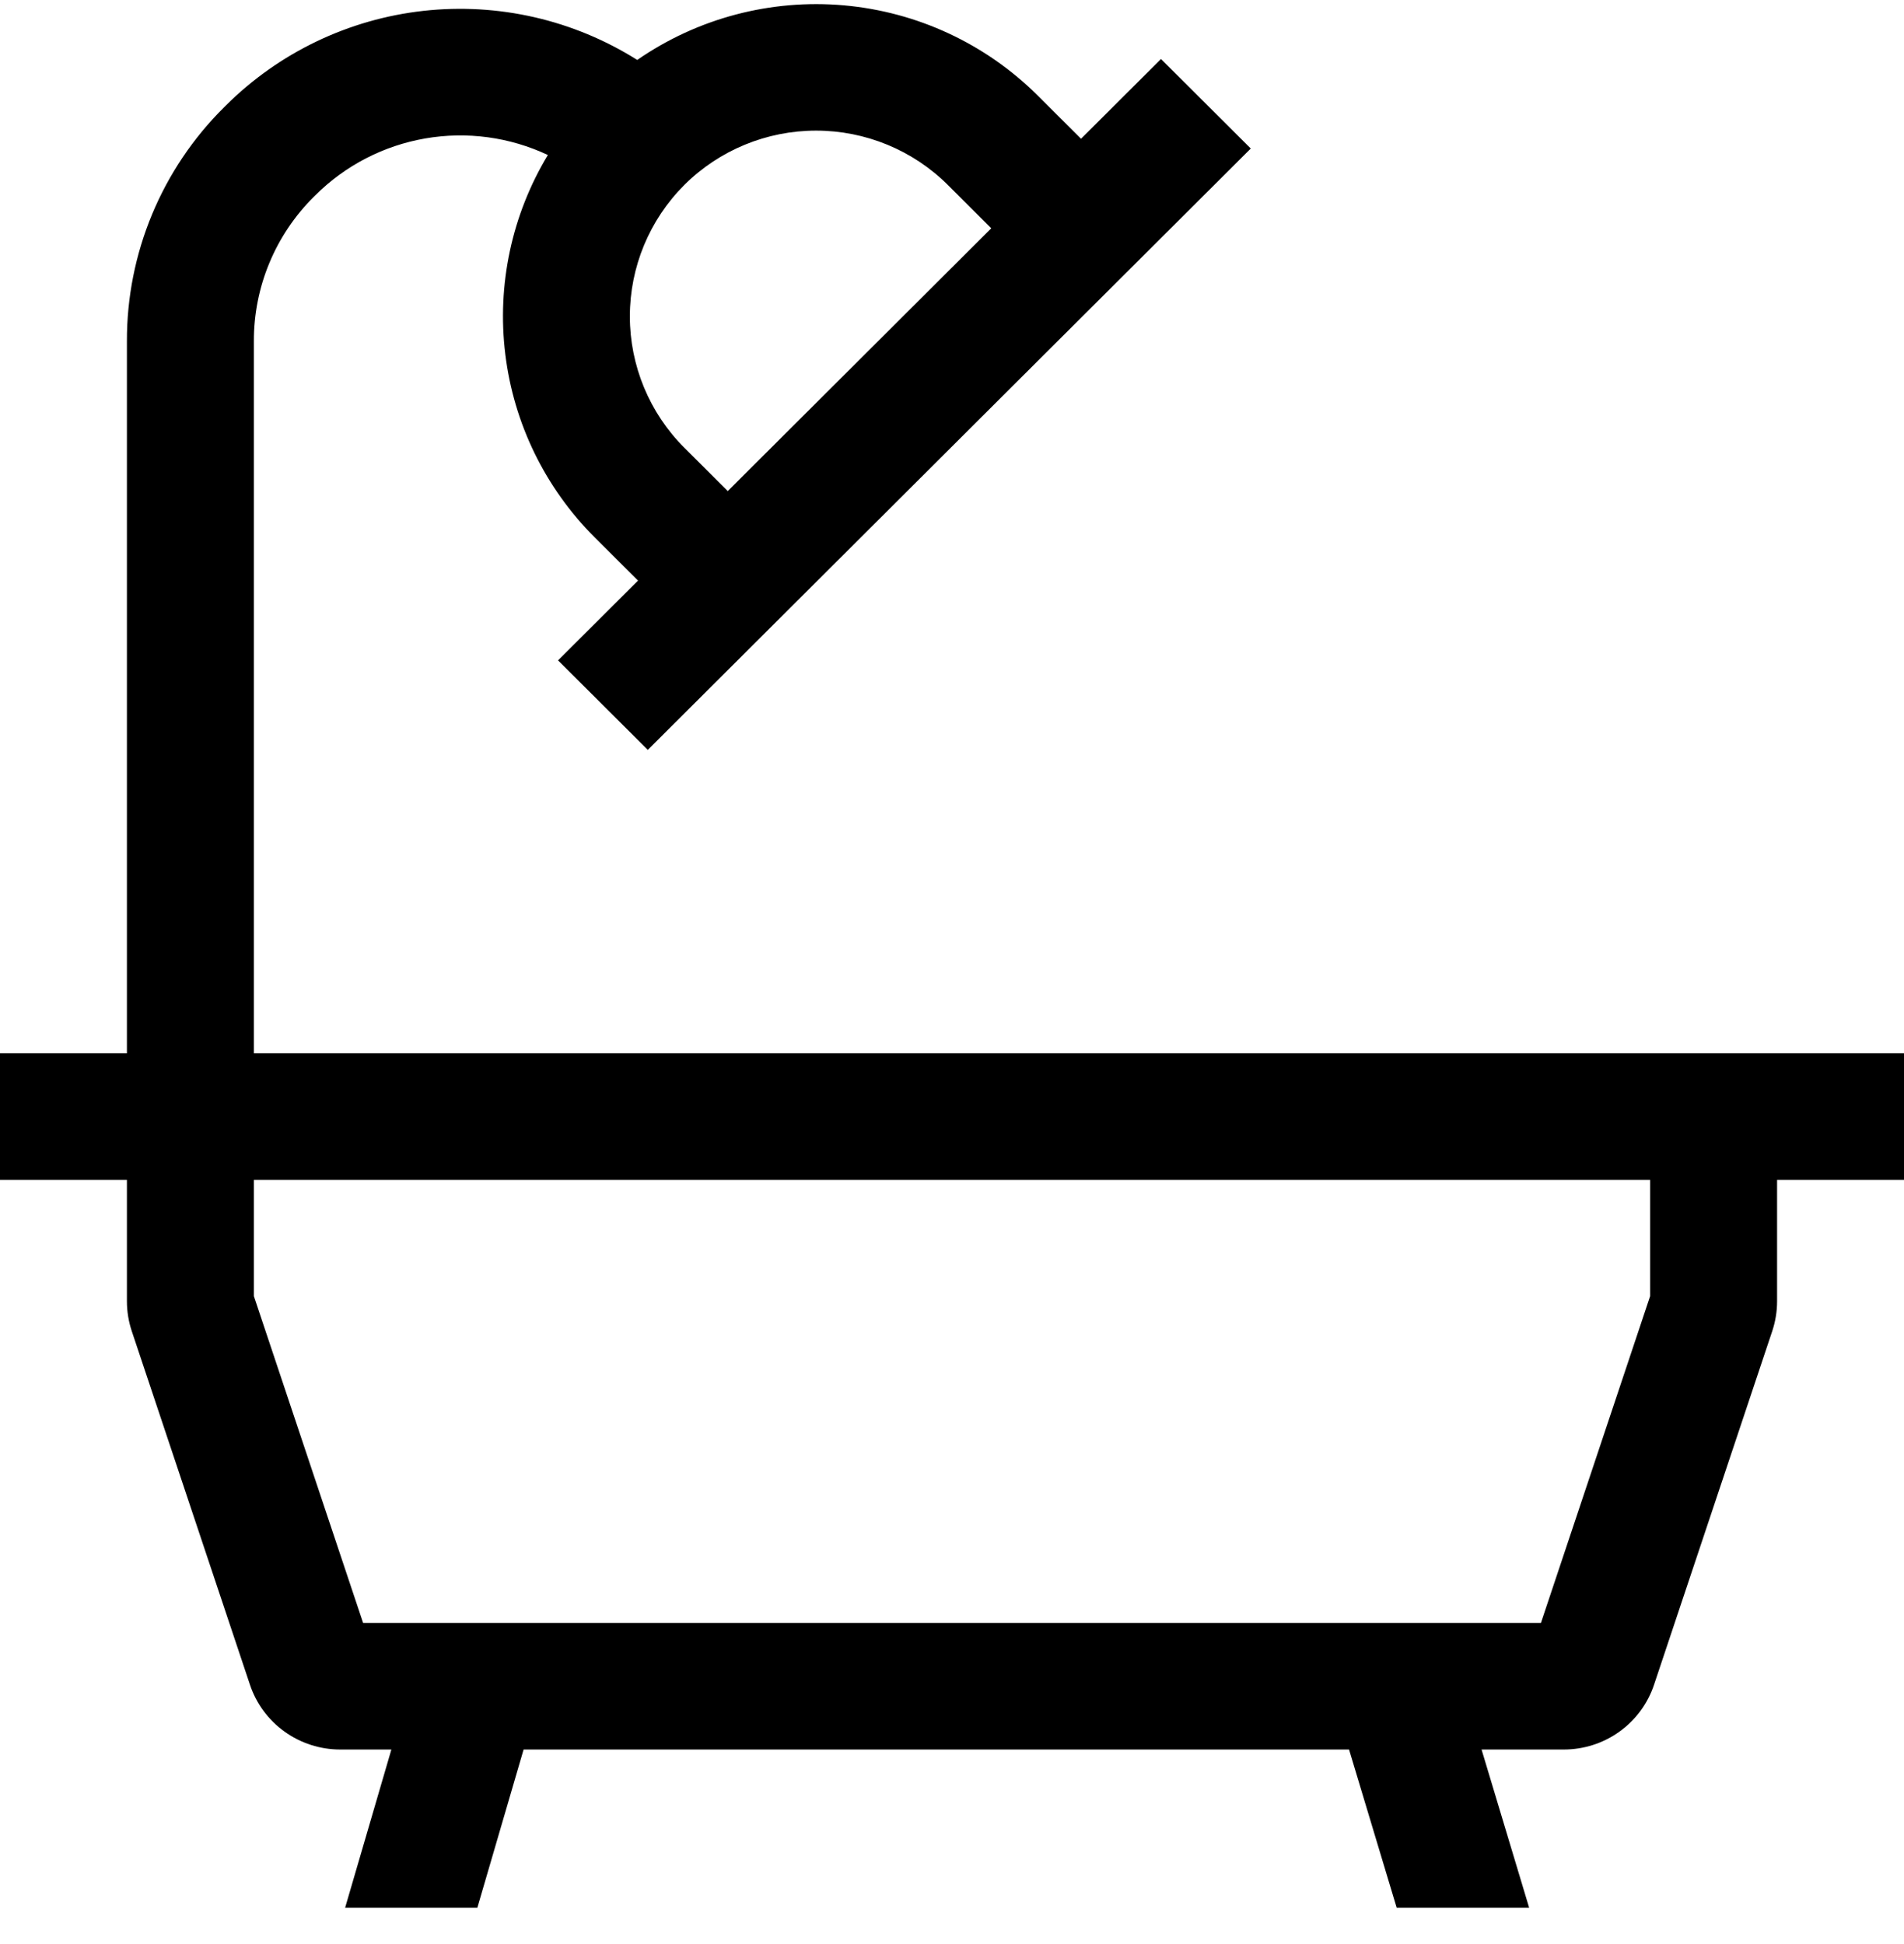 <svg width="47" height="48" viewBox="0 0 47 48" fill="none" xmlns="http://www.w3.org/2000/svg">
<path d="M43.867 26.004H6.267V8.423C6.265 7.761 6.395 7.105 6.649 6.493C6.903 5.881 7.276 5.326 7.746 4.859L7.786 4.82C8.523 4.085 9.47 3.596 10.497 3.418C11.524 3.24 12.581 3.383 13.524 3.827C12.633 5.304 12.264 7.034 12.473 8.744C12.681 10.454 13.457 12.046 14.677 13.265L15.749 14.335L13.775 16.304L15.991 18.514L17.965 16.545L28.901 5.636L30.875 3.667L28.659 1.457L26.685 3.426L25.613 2.356C24.329 1.079 22.637 0.292 20.831 0.132C19.025 -0.028 17.22 0.449 15.73 1.48C14.159 0.49 12.298 0.063 10.452 0.268C8.605 0.474 6.884 1.299 5.57 2.61L5.531 2.649C4.768 3.405 4.164 4.305 3.752 5.296C3.341 6.287 3.13 7.35 3.133 8.423V26.004H0V29.13H3.133V32.128C3.133 32.38 3.174 32.63 3.254 32.869L6.169 41.592C6.324 42.059 6.623 42.465 7.024 42.753C7.424 43.04 7.905 43.195 8.398 43.195H9.661L8.519 47.102H11.783L12.925 43.195H33.301L34.477 47.102H37.747L36.572 43.195H38.602C39.095 43.195 39.576 43.041 39.976 42.753C40.377 42.465 40.676 42.059 40.831 41.592L43.746 32.869C43.826 32.63 43.867 32.38 43.867 32.128V29.13H47V26.004H43.867ZM16.893 4.566C17.756 3.707 18.925 3.225 20.145 3.225C21.364 3.225 22.534 3.707 23.397 4.566L24.469 5.636L17.965 12.124L16.893 11.055C16.031 10.194 15.548 9.027 15.548 7.811C15.548 6.594 16.031 5.428 16.893 4.566ZM40.733 32.001L38.038 40.069H8.963L6.267 32.001V29.13H40.733V32.001Z" fill="black"/>
</svg>
